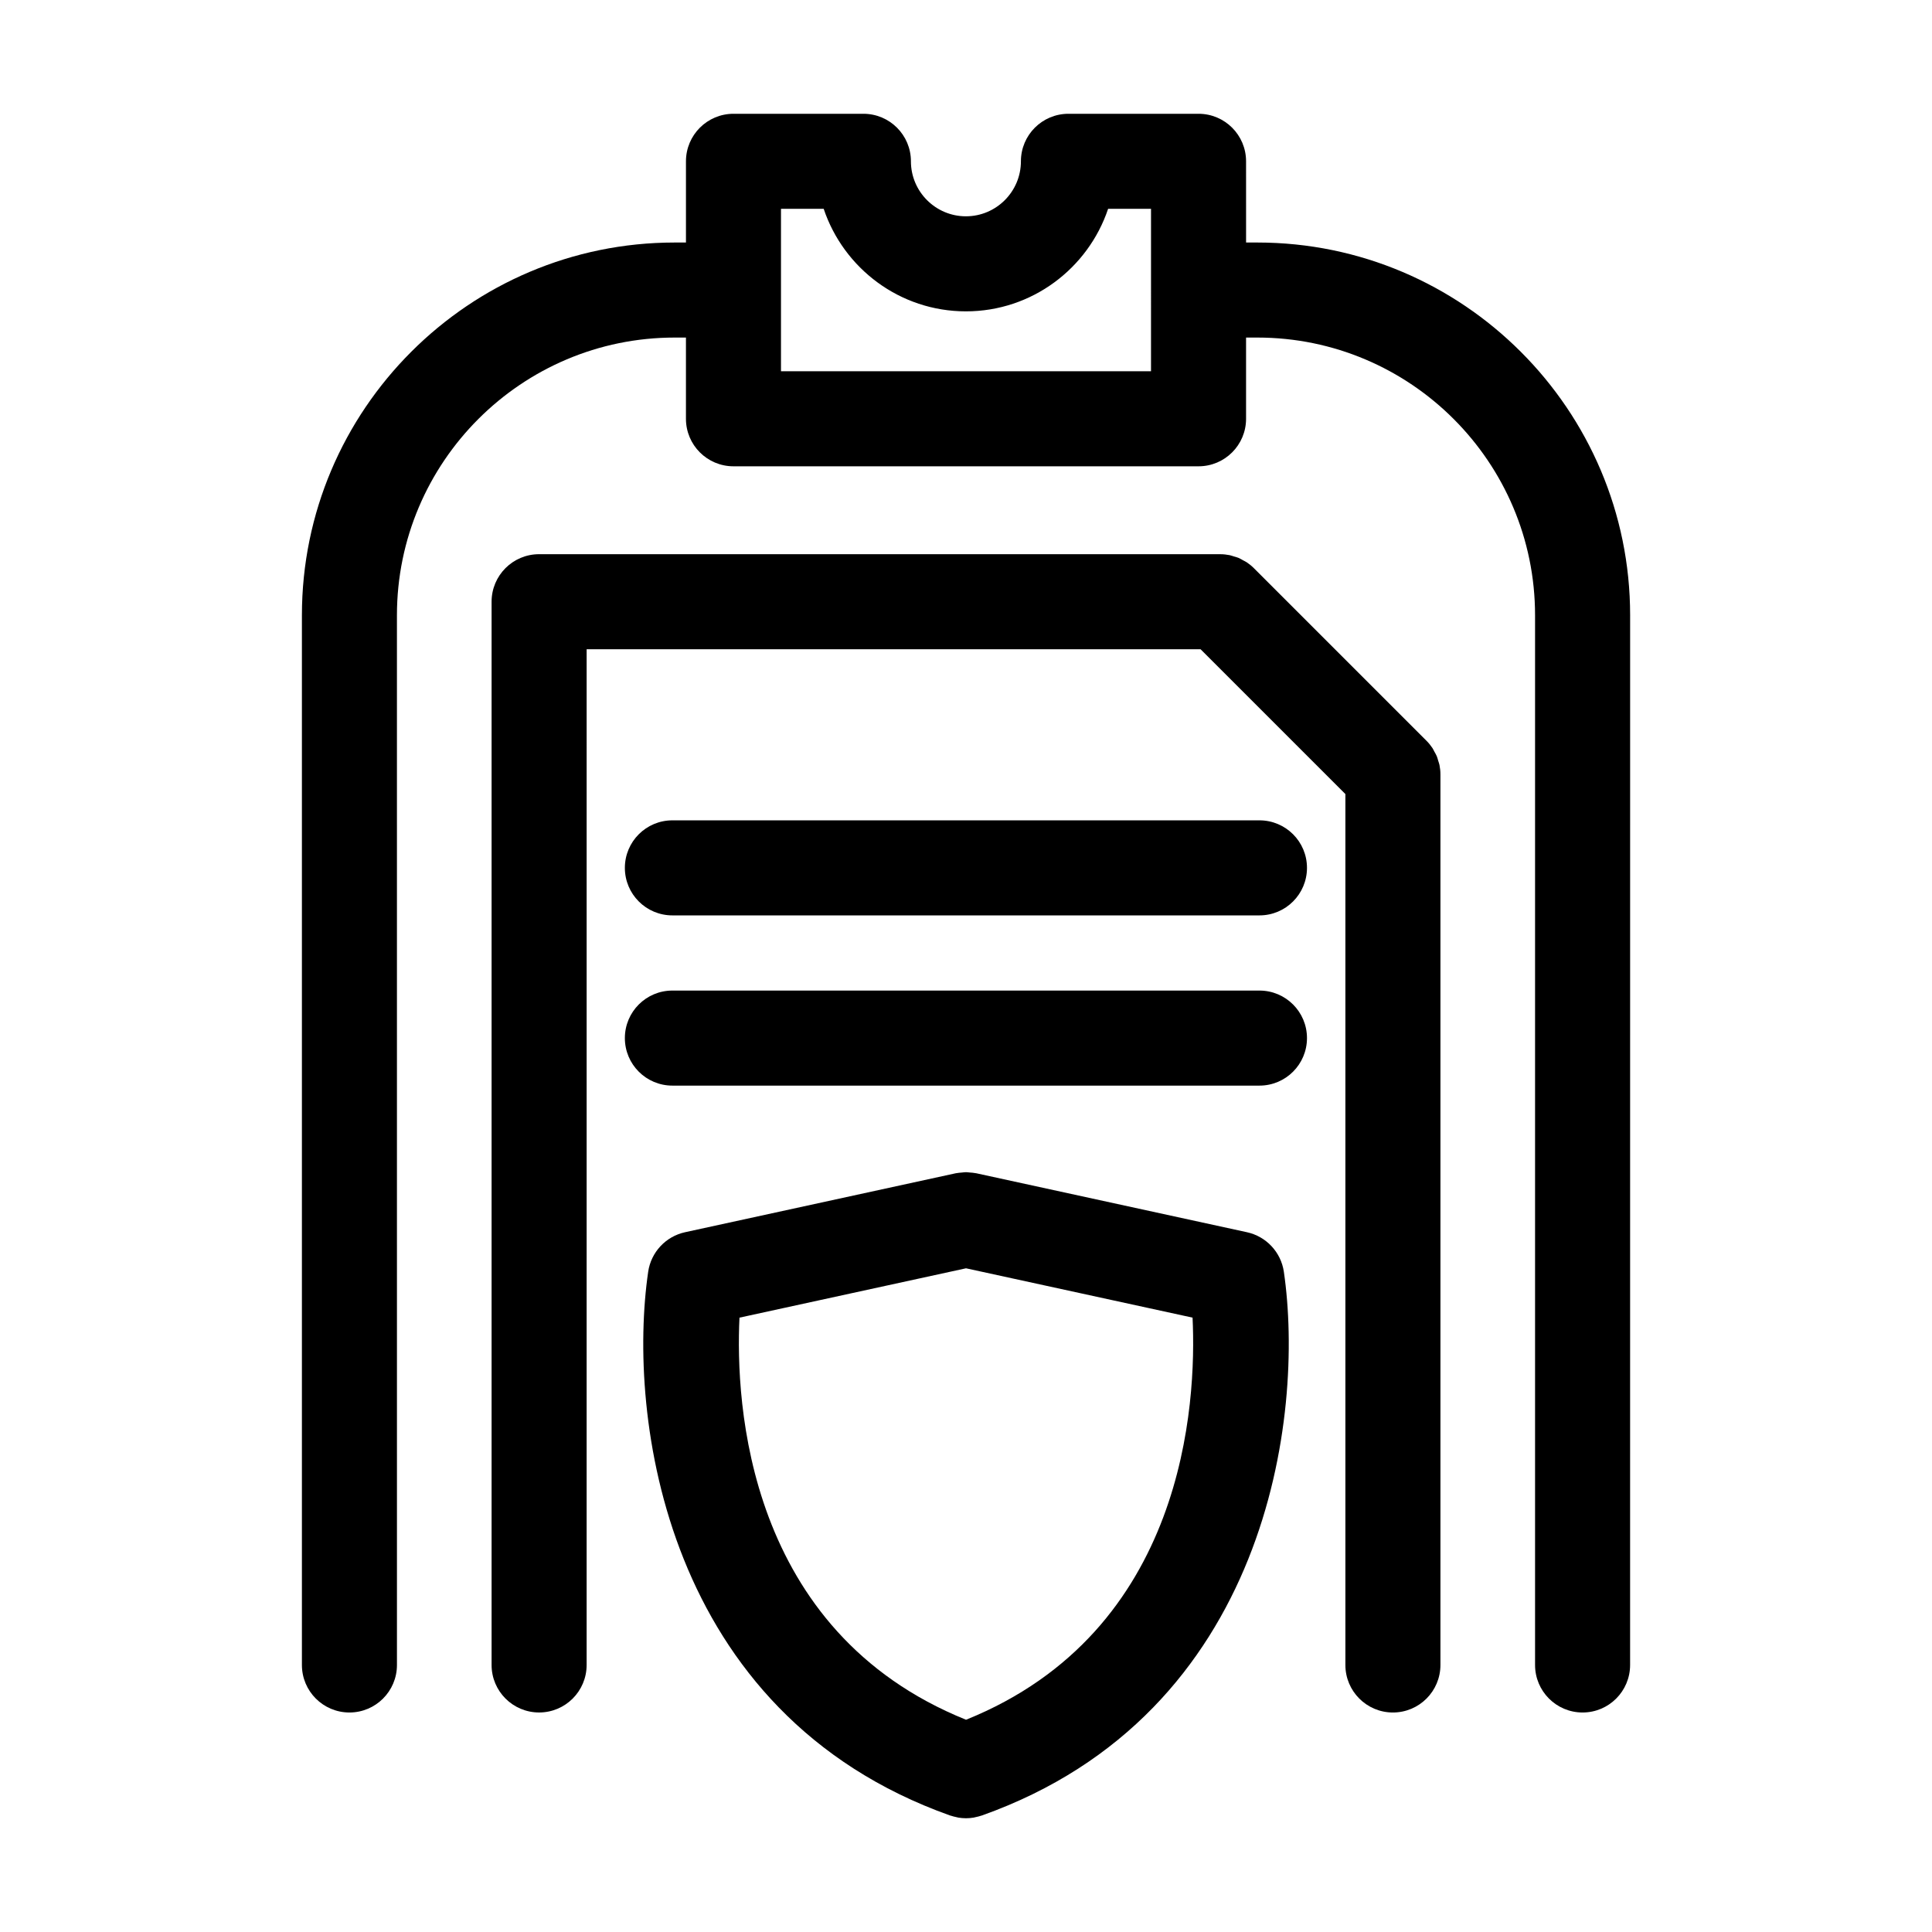 <?xml version="1.0" encoding="UTF-8"?>
<!-- Uploaded to: SVG Repo, www.svgrepo.com, Generator: SVG Repo Mixer Tools -->
<svg fill="#000000" width="800px" height="800px" version="1.1" viewBox="144 144 512 512" xmlns="http://www.w3.org/2000/svg">
 <g>
  <path d="m477.22 208.27h-2.996l-0.004-21.523c0-6.957-5.637-12.594-12.594-12.594h-34.48c-6.957 0-12.594 5.637-12.594 12.594 0 8.035-6.539 14.574-14.574 14.574-8.035 0-14.574-6.539-14.574-14.574 0-6.957-5.637-12.594-12.594-12.594h-0.012-0.012-34.406c-6.957 0-12.594 5.637-12.594 12.594v21.523h-2.992c-54.473 0-98.785 44.316-98.785 98.785v278.18c0 6.957 5.637 12.594 12.594 12.594 6.957 0 12.594-5.637 12.594-12.594l-0.004-278.18c0-40.582 33.016-73.598 73.598-73.598h2.992v21.523c0 6.957 5.637 12.594 12.594 12.594h123.25c6.957 0 12.594-5.637 12.594-12.594v-21.523h2.996c40.582 0 73.59 33.016 73.59 73.598v278.18c0 6.957 5.637 12.594 12.594 12.594 6.957 0 12.594-5.637 12.594-12.594l0.008-278.18c0-54.473-44.316-98.785-98.785-98.785zm-28.191 34.117h-98.059v-43.047h11.316c5.285 15.766 20.168 27.172 37.691 27.172 17.516 0 32.398-11.406 37.684-27.172h11.371z"/>
  <path d="m477.77 361.4h-155.58c-6.957 0-12.594 5.637-12.594 12.594 0 6.957 5.637 12.594 12.594 12.594h155.58c6.957 0 12.594-5.637 12.594-12.594 0.004-6.957-5.641-12.594-12.594-12.594z"/>
  <path d="m477.77 406.51h-155.58c-6.957 0-12.594 5.637-12.594 12.594s5.637 12.594 12.594 12.594h155.58c6.957 0 12.594-5.637 12.594-12.594 0.004-6.953-5.641-12.594-12.594-12.594z"/>
  <path d="m525.15 345.65c-0.125-0.418-0.215-0.84-0.387-1.246-0.18-0.438-0.434-0.84-0.66-1.254-0.168-0.301-0.301-0.621-0.492-0.91-0.465-0.695-0.992-1.344-1.586-1.934l-45.73-45.73c-0.59-0.59-1.238-1.117-1.941-1.586-0.289-0.191-0.594-0.316-0.891-0.484-0.418-0.23-0.828-0.484-1.273-0.672-0.398-0.168-0.816-0.258-1.23-0.383-0.371-0.109-0.73-0.258-1.117-0.332-0.812-0.16-1.637-0.246-2.465-0.246l-180.51-0.004c-6.957 0-12.594 5.637-12.594 12.594v281.77c0 6.957 5.637 12.594 12.594 12.594 6.957 0 12.594-5.637 12.594-12.594l0.004-269.17h162.7l38.375 38.375v230.8c0 6.957 5.637 12.594 12.594 12.594 6.957 0 12.594-5.637 12.594-12.594v-236.02c0-0.828-0.086-1.652-0.246-2.465-0.074-0.383-0.215-0.734-0.328-1.105z"/>
  <path d="m474.45 470.55-71.77-15.633c-0.051-0.012-0.098-0.004-0.141-0.016-0.523-0.109-1.062-0.141-1.602-0.18-0.309-0.023-0.613-0.082-0.922-0.082-0.371 0-0.754 0.066-1.133 0.098-0.473 0.039-0.945 0.07-1.406 0.16-0.051 0.012-0.105 0.004-0.156 0.02l-71.77 15.633c-5.129 1.117-9.023 5.297-9.777 10.484-5.551 38.016 4.035 117.05 80.004 144.09 0.066 0.023 0.133 0.031 0.203 0.051 0.473 0.16 0.957 0.277 1.445 0.379 0.188 0.039 0.367 0.102 0.555 0.133 0.66 0.102 1.336 0.168 2.023 0.168 0.684 0 1.359-0.066 2.023-0.172 0.188-0.031 0.371-0.09 0.559-0.133 0.488-0.102 0.973-0.215 1.441-0.379 0.066-0.02 0.133-0.031 0.195-0.051 75.973-27.035 85.559-106.07 80.012-144.09-0.762-5.184-4.656-9.359-9.785-10.48zm-74.445 129.2c-58.242-23.484-61.117-84.012-60.035-106.56l60.035-13.078 60.035 13.074c1.082 22.582-1.812 83.094-60.035 106.57z"/>
 </g>
</svg>